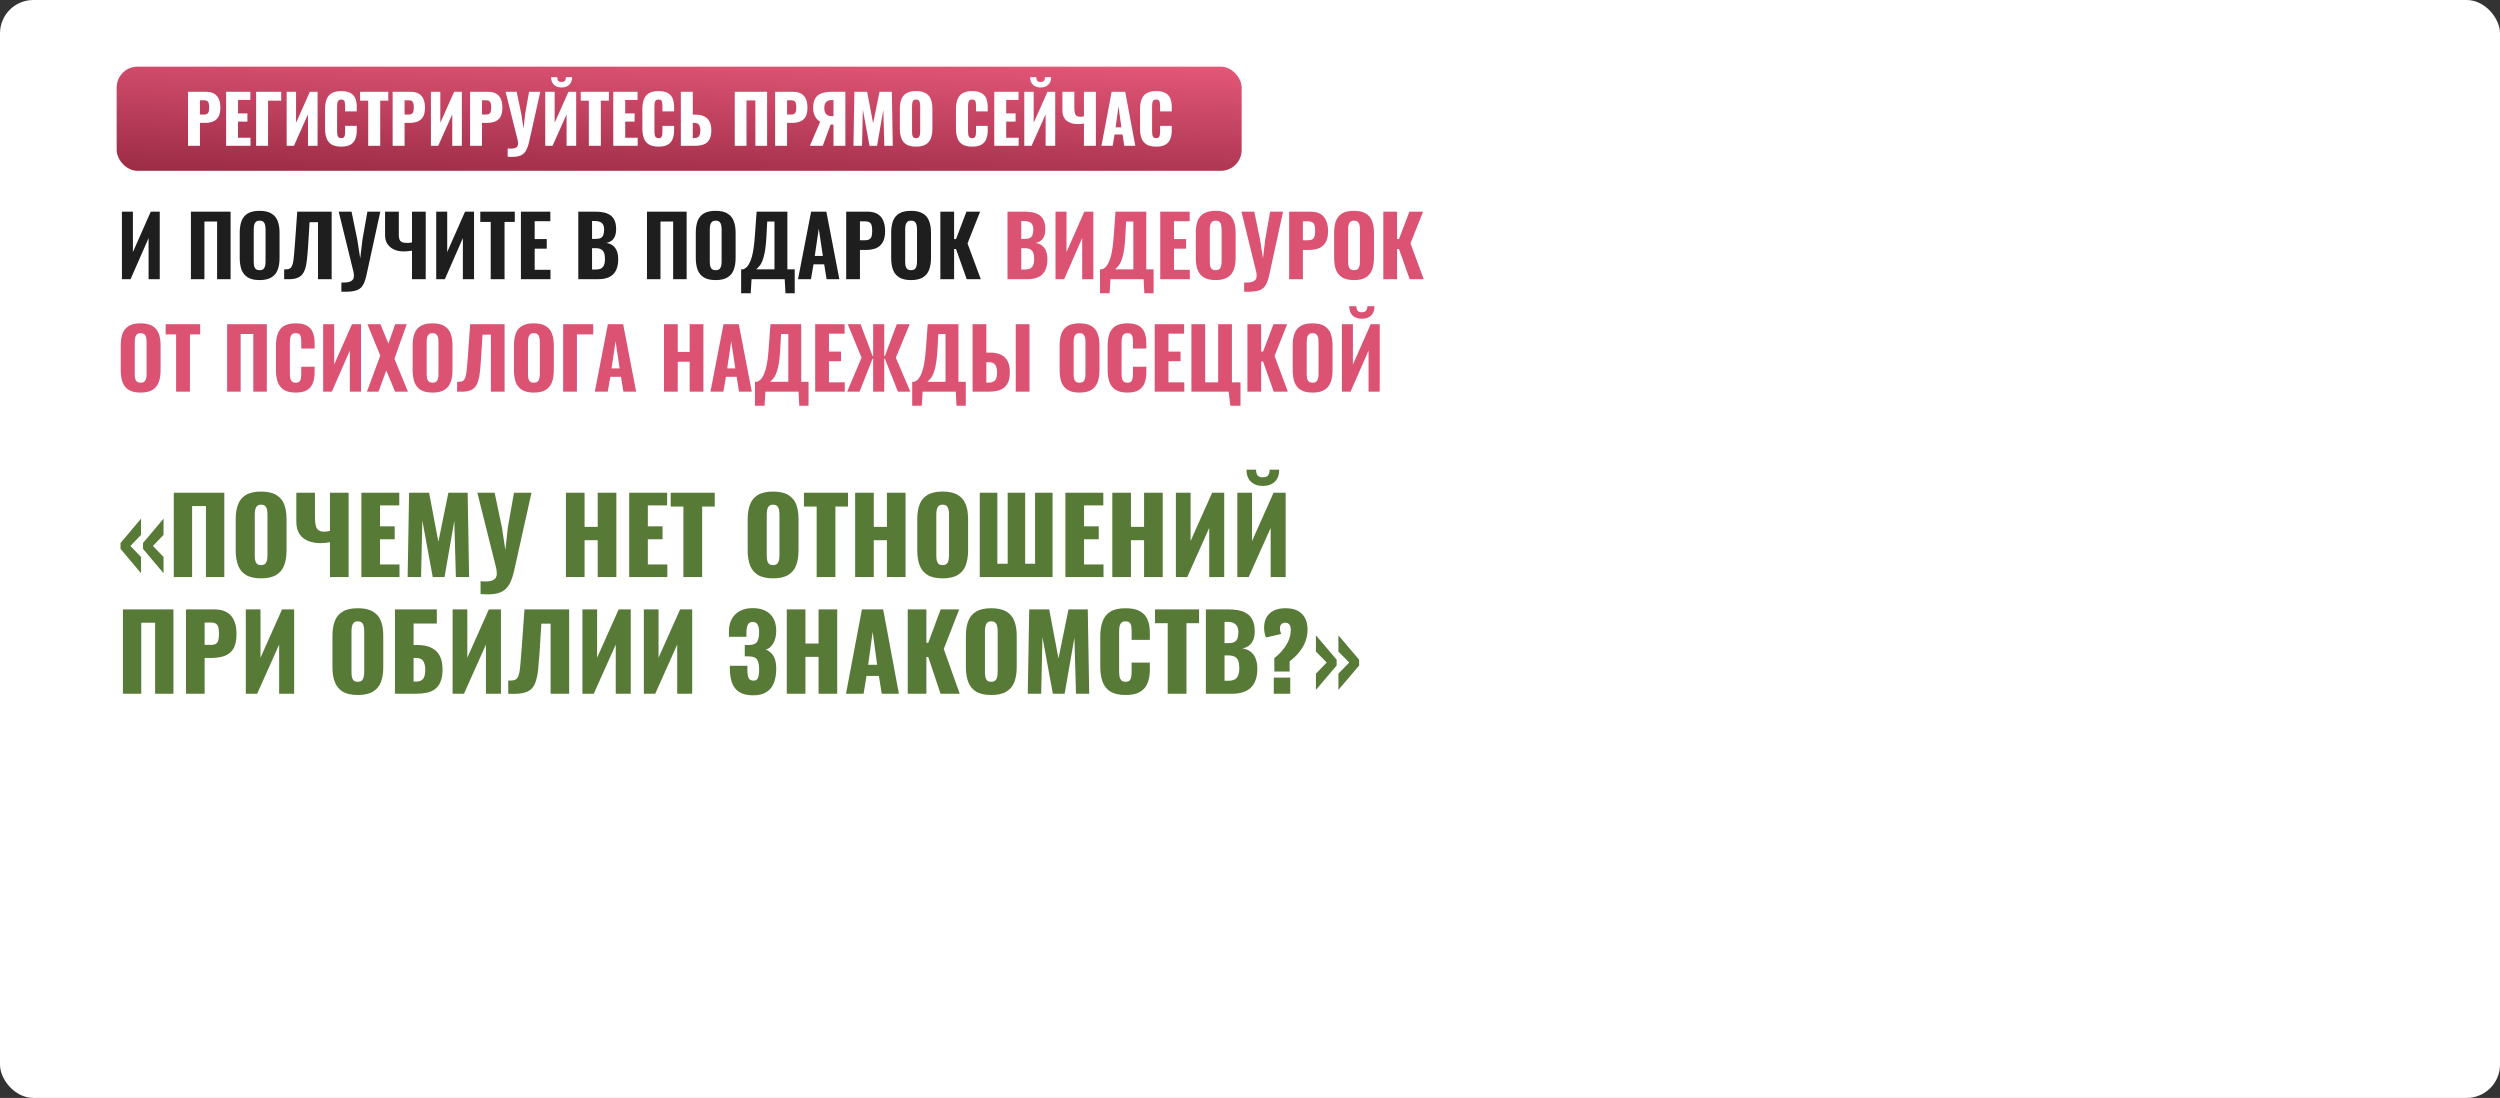 <?xml version="1.0" encoding="UTF-8"?> <svg xmlns="http://www.w3.org/2000/svg" width="1200" height="527" viewBox="0 0 1200 527" fill="none"><rect x="0" y="0" width="1200" height="527" fill="#333333" stroke="none"/><rect width="1200" height="527" rx="16" fill="white"></rect><rect x="56" y="32" width="540" height="50" rx="10" fill="url(#paint0_linear_3596_239)"></rect><path d="M90.248 70V44.08H98.952C100.509 44.08 101.789 44.379 102.792 44.976C103.795 45.552 104.541 46.405 105.032 47.536C105.523 48.645 105.768 50 105.768 51.6C105.768 53.605 105.437 55.141 104.776 56.208C104.115 57.253 103.219 57.979 102.088 58.384C100.957 58.789 99.688 58.992 98.28 58.992H95.976V70H90.248ZM95.976 54.992H97.896C98.6 54.992 99.133 54.864 99.496 54.608C99.859 54.352 100.093 53.968 100.2 53.456C100.328 52.944 100.392 52.293 100.392 51.504C100.392 50.843 100.339 50.267 100.232 49.776C100.147 49.264 99.923 48.859 99.56 48.56C99.198 48.261 98.632 48.112 97.864 48.112H95.976V54.992ZM108.529 70V44.08H120.177V47.984H114.257V54.416H118.769V58.384H114.257V66.128H120.241V70H108.529ZM122.938 70V44.08H134.97V48.336H128.666V70H122.938ZM137.594 70V44.08H142.106V58.928L148.73 44.08H152.442V70H147.834V54.896L141.082 70H137.594ZM163.797 70.384C161.834 70.384 160.277 70.032 159.125 69.328C157.994 68.603 157.194 67.6 156.725 66.32C156.256 65.019 156.021 63.493 156.021 61.744V52.4C156.021 50.608 156.256 49.072 156.725 47.792C157.194 46.491 157.994 45.488 159.125 44.784C160.277 44.08 161.834 43.728 163.797 43.728C165.717 43.728 167.21 44.048 168.277 44.688C169.365 45.307 170.133 46.181 170.581 47.312C171.029 48.443 171.253 49.744 171.253 51.216V53.456H165.653V50.864C165.653 50.352 165.621 49.861 165.557 49.392C165.514 48.923 165.365 48.539 165.109 48.24C164.853 47.92 164.416 47.76 163.797 47.76C163.2 47.76 162.752 47.92 162.453 48.24C162.176 48.56 161.994 48.965 161.909 49.456C161.845 49.925 161.813 50.427 161.813 50.96V63.152C161.813 63.728 161.856 64.261 161.941 64.752C162.048 65.221 162.24 65.605 162.517 65.904C162.816 66.181 163.242 66.32 163.797 66.32C164.394 66.32 164.821 66.171 165.077 65.872C165.333 65.552 165.493 65.147 165.557 64.656C165.621 64.165 165.653 63.664 165.653 63.152V60.432H171.253V62.672C171.253 64.144 171.029 65.467 170.581 66.64C170.154 67.792 169.397 68.709 168.309 69.392C167.242 70.053 165.738 70.384 163.797 70.384ZM176.74 70V48.336H172.836V44.08H186.372V48.336H182.5V70H176.74ZM188.467 70V44.08H197.171C198.728 44.08 200.008 44.379 201.011 44.976C202.014 45.552 202.76 46.405 203.251 47.536C203.742 48.645 203.987 50 203.987 51.6C203.987 53.605 203.656 55.141 202.995 56.208C202.334 57.253 201.438 57.979 200.307 58.384C199.176 58.789 197.907 58.992 196.499 58.992H194.195V70H188.467ZM194.195 54.992H196.115C196.819 54.992 197.352 54.864 197.715 54.608C198.078 54.352 198.312 53.968 198.419 53.456C198.547 52.944 198.611 52.293 198.611 51.504C198.611 50.843 198.558 50.267 198.451 49.776C198.366 49.264 198.142 48.859 197.779 48.56C197.416 48.261 196.851 48.112 196.083 48.112H194.195V54.992ZM206.844 70V44.08H211.356V58.928L217.98 44.08H221.692V70H217.084V54.896L210.332 70H206.844ZM225.623 70V44.08H234.327C235.884 44.08 237.164 44.379 238.167 44.976C239.17 45.552 239.916 46.405 240.407 47.536C240.898 48.645 241.143 50 241.143 51.6C241.143 53.605 240.812 55.141 240.151 56.208C239.49 57.253 238.594 57.979 237.463 58.384C236.332 58.789 235.063 58.992 233.655 58.992H231.351V70H225.623ZM231.351 54.992H233.271C233.975 54.992 234.508 54.864 234.871 54.608C235.234 54.352 235.468 53.968 235.575 53.456C235.703 52.944 235.767 52.293 235.767 51.504C235.767 50.843 235.714 50.267 235.607 49.776C235.522 49.264 235.298 48.859 234.935 48.56C234.572 48.261 234.007 48.112 233.239 48.112H231.351V54.992ZM243.68 75.216V71.28C243.979 71.301 244.256 71.312 244.512 71.312C244.79 71.333 245.046 71.344 245.28 71.344C245.792 71.344 246.251 71.301 246.656 71.216C247.083 71.131 247.446 70.992 247.744 70.8C248.043 70.629 248.267 70.384 248.416 70.064C248.587 69.765 248.672 69.392 248.672 68.944C248.672 68.624 248.651 68.347 248.608 68.112C248.587 67.856 248.555 67.611 248.512 67.376L242.688 44.08H248L250.24 54.736L251.296 61.68L252.064 54.704L253.952 44.08H259.328L254.016 67.92C253.718 69.285 253.355 70.437 252.928 71.376C252.502 72.336 251.979 73.104 251.36 73.68C250.742 74.256 249.984 74.672 249.088 74.928C248.214 75.184 247.147 75.312 245.888 75.312C245.568 75.312 245.227 75.301 244.864 75.28C244.502 75.259 244.107 75.237 243.68 75.216ZM261.719 70V44.08H266.231V58.928L272.855 44.08H276.567V70H271.959V54.896L265.207 70H261.719ZM269.559 42C268.044 42 266.828 41.573 265.911 40.72C264.994 39.867 264.535 38.629 264.535 37.008H267.479C267.479 37.797 267.628 38.384 267.927 38.768C268.247 39.152 268.791 39.344 269.559 39.344C270.306 39.344 270.839 39.152 271.159 38.768C271.479 38.363 271.639 37.776 271.639 37.008H274.583C274.583 38.629 274.124 39.867 273.207 40.72C272.29 41.573 271.074 42 269.559 42ZM282.647 70V48.336H278.743V44.08H292.279V48.336H288.407V70H282.647ZM294.373 70V44.08H306.021V47.984H300.101V54.416H304.613V58.384H300.101V66.128H306.085V70H294.373ZM316.11 70.384C314.147 70.384 312.59 70.032 311.438 69.328C310.307 68.603 309.507 67.6 309.038 66.32C308.568 65.019 308.334 63.493 308.334 61.744V52.4C308.334 50.608 308.568 49.072 309.038 47.792C309.507 46.491 310.307 45.488 311.438 44.784C312.59 44.08 314.147 43.728 316.11 43.728C318.03 43.728 319.523 44.048 320.59 44.688C321.678 45.307 322.446 46.181 322.894 47.312C323.342 48.443 323.566 49.744 323.566 51.216V53.456H317.966V50.864C317.966 50.352 317.934 49.861 317.87 49.392C317.827 48.923 317.678 48.539 317.422 48.24C317.166 47.92 316.728 47.76 316.11 47.76C315.512 47.76 315.064 47.92 314.766 48.24C314.488 48.56 314.307 48.965 314.222 49.456C314.158 49.925 314.126 50.427 314.126 50.96V63.152C314.126 63.728 314.168 64.261 314.254 64.752C314.36 65.221 314.552 65.605 314.83 65.904C315.128 66.181 315.555 66.32 316.11 66.32C316.707 66.32 317.134 66.171 317.39 65.872C317.646 65.552 317.806 65.147 317.87 64.656C317.934 64.165 317.966 63.664 317.966 63.152V60.432H323.566V62.672C323.566 64.144 323.342 65.467 322.894 66.64C322.467 67.792 321.71 68.709 320.622 69.392C319.555 70.053 318.051 70.384 316.11 70.384ZM326.813 70V44.08H332.541V55.024H333.821C335.442 55.024 336.818 55.291 337.949 55.824C339.08 56.357 339.944 57.179 340.541 58.288C341.138 59.376 341.437 60.784 341.437 62.512C341.437 64.091 341.224 65.371 340.797 66.352C340.392 67.333 339.816 68.091 339.069 68.624C338.322 69.157 337.448 69.52 336.445 69.712C335.464 69.904 334.408 70 333.277 70H326.813ZM332.541 66.256H333.309C334.034 66.256 334.6 66.117 335.005 65.84C335.432 65.563 335.73 65.136 335.901 64.56C336.093 63.984 336.178 63.259 336.157 62.384C336.136 61.424 335.933 60.624 335.549 59.984C335.186 59.323 334.418 58.992 333.245 58.992H332.541V66.256ZM352.686 70V44.08H368.206V70H362.574V48.176H358.318V70H352.686ZM372.061 70V44.08H380.765C382.322 44.08 383.602 44.379 384.605 44.976C385.607 45.552 386.354 46.405 386.845 47.536C387.335 48.645 387.581 50 387.581 51.6C387.581 53.605 387.25 55.141 386.589 56.208C385.927 57.253 385.031 57.979 383.901 58.384C382.77 58.789 381.501 58.992 380.093 58.992H377.789V70H372.061ZM377.789 54.992H379.709C380.413 54.992 380.946 54.864 381.309 54.608C381.671 54.352 381.906 53.968 382.013 53.456C382.141 52.944 382.205 52.293 382.205 51.504C382.205 50.843 382.151 50.267 382.045 49.776C381.959 49.264 381.735 48.859 381.373 48.56C381.01 48.261 380.445 48.112 379.677 48.112H377.789V54.992ZM388.742 70L393.67 58.48C392.689 57.883 391.878 57.008 391.238 55.856C390.619 54.704 390.31 53.36 390.31 51.824C390.31 49.819 390.662 48.261 391.366 47.152C392.07 46.021 393.073 45.232 394.374 44.784C395.697 44.315 397.275 44.08 399.11 44.08H405.766V70H400.07V59.76H399.046C399.025 59.76 398.971 59.76 398.886 59.76C398.801 59.76 398.737 59.76 398.694 59.76L394.918 70H388.742ZM399.238 55.728H400.07V48.016H399.174C398.001 48.016 397.115 48.347 396.518 49.008C395.942 49.648 395.654 50.597 395.654 51.856C395.654 52.965 395.91 53.893 396.422 54.64C396.934 55.365 397.873 55.728 399.238 55.728ZM409.652 70L410.1 44.08H416.244L419.092 59.152L422.164 44.08H428.084L428.532 70H424.468L423.988 52.752L420.98 70H417.364L414.164 52.624L413.78 70H409.652ZM439.703 70.384C437.762 70.384 436.226 70.043 435.095 69.36C433.965 68.677 433.154 67.696 432.663 66.416C432.173 65.136 431.927 63.611 431.927 61.84V52.208C431.927 50.416 432.173 48.891 432.663 47.632C433.154 46.373 433.965 45.413 435.095 44.752C436.226 44.069 437.762 43.728 439.703 43.728C441.666 43.728 443.213 44.069 444.343 44.752C445.495 45.413 446.317 46.373 446.807 47.632C447.298 48.891 447.543 50.416 447.543 52.208V61.84C447.543 63.611 447.298 65.136 446.807 66.416C446.317 67.696 445.495 68.677 444.343 69.36C443.213 70.043 441.666 70.384 439.703 70.384ZM439.703 66.32C440.301 66.32 440.738 66.171 441.015 65.872C441.293 65.573 441.474 65.189 441.559 64.72C441.645 64.251 441.687 63.771 441.687 63.28V50.8C441.687 50.288 441.645 49.808 441.559 49.36C441.474 48.891 441.293 48.507 441.015 48.208C440.738 47.909 440.301 47.76 439.703 47.76C439.149 47.76 438.733 47.909 438.455 48.208C438.178 48.507 437.997 48.891 437.911 49.36C437.826 49.808 437.783 50.288 437.783 50.8V63.28C437.783 63.771 437.815 64.251 437.879 64.72C437.965 65.189 438.135 65.573 438.391 65.872C438.669 66.171 439.106 66.32 439.703 66.32ZM466.641 70.384C464.678 70.384 463.121 70.032 461.969 69.328C460.838 68.603 460.038 67.6 459.569 66.32C459.1 65.019 458.865 63.493 458.865 61.744V52.4C458.865 50.608 459.1 49.072 459.569 47.792C460.038 46.491 460.838 45.488 461.969 44.784C463.121 44.08 464.678 43.728 466.641 43.728C468.561 43.728 470.054 44.048 471.121 44.688C472.209 45.307 472.977 46.181 473.425 47.312C473.873 48.443 474.097 49.744 474.097 51.216V53.456H468.497V50.864C468.497 50.352 468.465 49.861 468.401 49.392C468.358 48.923 468.209 48.539 467.953 48.24C467.697 47.92 467.26 47.76 466.641 47.76C466.044 47.76 465.596 47.92 465.297 48.24C465.02 48.56 464.838 48.965 464.753 49.456C464.689 49.925 464.657 50.427 464.657 50.96V63.152C464.657 63.728 464.7 64.261 464.785 64.752C464.892 65.221 465.084 65.605 465.361 65.904C465.66 66.181 466.086 66.32 466.641 66.32C467.238 66.32 467.665 66.171 467.921 65.872C468.177 65.552 468.337 65.147 468.401 64.656C468.465 64.165 468.497 63.664 468.497 63.152V60.432H474.097V62.672C474.097 64.144 473.873 65.467 473.425 66.64C472.998 67.792 472.241 68.709 471.153 69.392C470.086 70.053 468.582 70.384 466.641 70.384ZM477.248 70V44.08H488.896V47.984H482.976V54.416H487.488V58.384H482.976V66.128H488.96V70H477.248ZM491.657 70V44.08H496.169V58.928L502.793 44.08H506.505V70H501.897V54.896L495.145 70H491.657ZM499.497 42C497.982 42 496.766 41.573 495.849 40.72C494.931 39.867 494.473 38.629 494.473 37.008H497.417C497.417 37.797 497.566 38.384 497.865 38.768C498.185 39.152 498.729 39.344 499.497 39.344C500.243 39.344 500.777 39.152 501.097 38.768C501.417 38.363 501.577 37.776 501.577 37.008H504.521C504.521 38.629 504.062 39.867 503.145 40.72C502.227 41.573 501.011 42 499.497 42ZM520.292 70V59.28C519.716 59.387 519.214 59.461 518.788 59.504C518.361 59.547 517.902 59.568 517.412 59.568C515.129 59.568 513.316 59.024 511.972 57.936C510.628 56.827 509.956 55.152 509.956 52.912V44.08H515.684V51.664C515.684 52.731 515.769 53.595 515.94 54.256C516.11 54.896 516.409 55.355 516.836 55.632C517.262 55.909 517.838 56.048 518.564 56.048C518.798 56.048 519.076 56.027 519.396 55.984C519.716 55.941 520.014 55.888 520.292 55.824V44.08H526.02V70H520.292ZM528.688 70L533.584 44.08H540.112L544.944 70H539.664L538.8 64.528H534.992L534.096 70H528.688ZM535.504 61.104H538.256L536.88 50.992L535.504 61.104ZM554.985 70.384C553.022 70.384 551.465 70.032 550.313 69.328C549.182 68.603 548.382 67.6 547.913 66.32C547.443 65.019 547.209 63.493 547.209 61.744V52.4C547.209 50.608 547.443 49.072 547.913 47.792C548.382 46.491 549.182 45.488 550.313 44.784C551.465 44.08 553.022 43.728 554.985 43.728C556.905 43.728 558.398 44.048 559.465 44.688C560.553 45.307 561.321 46.181 561.769 47.312C562.217 48.443 562.441 49.744 562.441 51.216V53.456H556.841V50.864C556.841 50.352 556.809 49.861 556.745 49.392C556.702 48.923 556.553 48.539 556.297 48.24C556.041 47.92 555.603 47.76 554.985 47.76C554.387 47.76 553.939 47.92 553.641 48.24C553.363 48.56 553.182 48.965 553.097 49.456C553.033 49.925 553.001 50.427 553.001 50.96V63.152C553.001 63.728 553.043 64.261 553.129 64.752C553.235 65.221 553.427 65.605 553.705 65.904C554.003 66.181 554.43 66.32 554.985 66.32C555.582 66.32 556.009 66.171 556.265 65.872C556.521 65.552 556.681 65.147 556.745 64.656C556.809 64.165 556.841 63.664 556.841 63.152V60.432H562.441V62.672C562.441 64.144 562.217 65.467 561.769 66.64C561.342 67.792 560.585 68.709 559.497 69.392C558.43 70.053 556.926 70.384 554.985 70.384Z" fill="white"></path><path d="M58.52 134V101.6H63.8V121L72.36 101.6H76.68V134H71.32V114.28L62.68 134H58.52ZM91.643 134V101.6H110.683V134H104.203V106.32H98.123V134H91.643ZM124.589 134.44C122.216 134.44 120.336 134.013 118.949 133.16C117.563 132.307 116.563 131.093 115.949 129.52C115.363 127.92 115.069 126.013 115.069 123.8V111.72C115.069 109.507 115.363 107.613 115.949 106.04C116.563 104.467 117.563 103.267 118.949 102.44C120.336 101.613 122.216 101.2 124.589 101.2C126.989 101.2 128.883 101.627 130.269 102.48C131.683 103.307 132.683 104.507 133.269 106.08C133.883 107.627 134.189 109.507 134.189 111.72V123.8C134.189 126.013 133.883 127.92 133.269 129.52C132.683 131.093 131.683 132.307 130.269 133.16C128.883 134.013 126.989 134.44 124.589 134.44ZM124.589 129.68C125.443 129.68 126.069 129.493 126.469 129.12C126.869 128.72 127.136 128.2 127.269 127.56C127.403 126.893 127.469 126.187 127.469 125.44V110.12C127.469 109.373 127.403 108.68 127.269 108.04C127.136 107.4 126.869 106.893 126.469 106.52C126.069 106.12 125.443 105.92 124.589 105.92C123.789 105.92 123.189 106.12 122.789 106.52C122.389 106.893 122.123 107.4 121.989 108.04C121.856 108.68 121.789 109.373 121.789 110.12V125.44C121.789 126.187 121.843 126.893 121.949 127.56C122.083 128.2 122.349 128.72 122.749 129.12C123.149 129.493 123.763 129.68 124.589 129.68ZM136.396 134V129.32C137.223 129.32 137.903 129.267 138.436 129.16C138.996 129.027 139.436 128.747 139.756 128.32C140.103 127.867 140.383 127.187 140.596 126.28C140.81 125.347 140.983 124.107 141.116 122.56C141.276 121.013 141.436 119.053 141.596 116.68L142.676 101.6H159.196V134H152.636V106.64H148.596L147.916 117.72C147.756 120.28 147.57 122.507 147.356 124.4C147.17 126.267 146.863 127.84 146.436 129.12C146.036 130.4 145.436 131.427 144.636 132.2C143.863 132.947 142.81 133.467 141.476 133.76C140.143 134.027 138.45 134.107 136.396 134ZM163.862 140.04V135.6C165.062 135.653 166.076 135.613 166.902 135.48C167.729 135.347 168.382 135.08 168.862 134.68C169.369 134.307 169.689 133.787 169.822 133.12C169.956 132.453 169.916 131.627 169.702 130.64L162.582 101.6H168.742L171.502 115.04L172.902 124.04L173.982 115L176.342 101.6H182.542L176.022 131.52C175.729 132.96 175.396 134.173 175.022 135.16C174.649 136.173 174.182 137.013 173.622 137.68C173.062 138.347 172.356 138.853 171.502 139.2C170.649 139.573 169.596 139.813 168.342 139.92C167.089 140.053 165.596 140.093 163.862 140.04ZM197.751 134V120.32C196.338 120.56 194.978 120.68 193.671 120.68C192.045 120.68 190.565 120.387 189.231 119.8C187.898 119.213 186.831 118.347 186.031 117.2C185.231 116.027 184.831 114.6 184.831 112.92V101.6H191.431V112.92C191.431 113.64 191.525 114.28 191.711 114.84C191.898 115.4 192.271 115.84 192.831 116.16C193.391 116.453 194.258 116.6 195.431 116.6C195.778 116.6 196.138 116.587 196.511 116.56C196.911 116.507 197.325 116.44 197.751 116.36V101.6H204.351V134H197.751ZM209.379 134V101.6H214.659V121L223.219 101.6H227.539V134H222.179V114.28L213.539 134H209.379ZM235.543 134V106.52H230.543V101.6H247.103V106.52H242.183V134H235.543ZM250.042 134V101.6H264.162V106.16H256.642V114.76H262.442V119.36H256.642V129.52H264.242V134H250.042ZM277.581 134V101.6H285.781C287.194 101.6 288.501 101.72 289.701 101.96C290.901 102.2 291.954 102.627 292.861 103.24C293.794 103.853 294.501 104.707 294.981 105.8C295.487 106.867 295.741 108.267 295.741 110C295.741 111.307 295.554 112.427 295.181 113.36C294.807 114.267 294.274 114.987 293.581 115.52C292.887 116.053 292.034 116.413 291.021 116.6C292.274 116.787 293.327 117.213 294.181 117.88C295.034 118.547 295.674 119.427 296.101 120.52C296.527 121.613 296.741 122.933 296.741 124.48C296.741 126.107 296.527 127.52 296.101 128.72C295.701 129.92 295.101 130.907 294.301 131.68C293.501 132.453 292.514 133.04 291.341 133.44C290.167 133.813 288.807 134 287.261 134H277.581ZM284.181 129.36H286.021C287.674 129.36 288.807 128.947 289.421 128.12C290.061 127.293 290.381 126.053 290.381 124.4C290.381 123.12 290.234 122.107 289.941 121.36C289.647 120.587 289.167 120.027 288.501 119.68C287.861 119.307 286.994 119.12 285.901 119.12H284.181V129.36ZM284.181 114.68H285.821C286.967 114.68 287.834 114.52 288.421 114.2C289.007 113.853 289.407 113.347 289.621 112.68C289.861 111.987 289.981 111.147 289.981 110.16C289.981 109.173 289.807 108.387 289.461 107.8C289.141 107.187 288.634 106.747 287.941 106.48C287.274 106.213 286.421 106.08 285.381 106.08H284.181V114.68ZM310.549 134V101.6H329.589V134H323.109V106.32H317.029V134H310.549ZM343.496 134.44C341.122 134.44 339.242 134.013 337.856 133.16C336.469 132.307 335.469 131.093 334.856 129.52C334.269 127.92 333.976 126.013 333.976 123.8V111.72C333.976 109.507 334.269 107.613 334.856 106.04C335.469 104.467 336.469 103.267 337.856 102.44C339.242 101.613 341.122 101.2 343.496 101.2C345.896 101.2 347.789 101.627 349.176 102.48C350.589 103.307 351.589 104.507 352.176 106.08C352.789 107.627 353.096 109.507 353.096 111.72V123.8C353.096 126.013 352.789 127.92 352.176 129.52C351.589 131.093 350.589 132.307 349.176 133.16C347.789 134.013 345.896 134.44 343.496 134.44ZM343.496 129.68C344.349 129.68 344.976 129.493 345.376 129.12C345.776 128.72 346.042 128.2 346.176 127.56C346.309 126.893 346.376 126.187 346.376 125.44V110.12C346.376 109.373 346.309 108.68 346.176 108.04C346.042 107.4 345.776 106.893 345.376 106.52C344.976 106.12 344.349 105.92 343.496 105.92C342.696 105.92 342.096 106.12 341.696 106.52C341.296 106.893 341.029 107.4 340.896 108.04C340.762 108.68 340.696 109.373 340.696 110.12V125.44C340.696 126.187 340.749 126.893 340.856 127.56C340.989 128.2 341.256 128.72 341.656 129.12C342.056 129.493 342.669 129.68 343.496 129.68ZM355.743 140.76V129.28H356.743C357.329 129.067 357.876 128.72 358.383 128.24C358.889 127.733 359.343 127.08 359.743 126.28C360.169 125.453 360.556 124.427 360.903 123.2C361.249 121.973 361.543 120.48 361.783 118.72C362.023 116.96 362.223 114.907 362.383 112.56L363.183 101.6H377.943V129.28H381.463V140.76H377.023L376.663 134H360.743L360.342 140.76H355.743ZM362.983 129.28H371.743V106.32H368.263L367.903 113.36C367.769 115.76 367.583 117.8 367.343 119.48C367.103 121.16 366.809 122.56 366.463 123.68C366.143 124.773 365.796 125.667 365.423 126.36C365.049 127.053 364.649 127.613 364.223 128.04C363.796 128.467 363.383 128.88 362.983 129.28ZM383.051 134L389.331 101.6H396.651L402.891 134H396.771L395.611 126.88H390.491L389.251 134H383.051ZM391.091 122.84H394.971L393.011 109.76L391.091 122.84ZM406.174 134V101.6H416.454C418.401 101.6 419.988 101.973 421.214 102.72C422.441 103.44 423.348 104.493 423.934 105.88C424.548 107.267 424.854 108.947 424.854 110.92C424.854 113.24 424.454 115.053 423.654 116.36C422.881 117.667 421.814 118.6 420.454 119.16C419.094 119.693 417.534 119.96 415.774 119.96H412.774V134H406.174ZM412.774 115.32H415.094C416.054 115.32 416.788 115.173 417.294 114.88C417.828 114.56 418.188 114.067 418.374 113.4C418.561 112.733 418.654 111.88 418.654 110.84C418.654 109.853 418.574 109.027 418.414 108.36C418.281 107.693 417.961 107.173 417.454 106.8C416.948 106.427 416.148 106.24 415.054 106.24H412.774V115.32ZM437.285 134.44C434.911 134.44 433.031 134.013 431.645 133.16C430.258 132.307 429.258 131.093 428.645 129.52C428.058 127.92 427.765 126.013 427.765 123.8V111.72C427.765 109.507 428.058 107.613 428.645 106.04C429.258 104.467 430.258 103.267 431.645 102.44C433.031 101.613 434.911 101.2 437.285 101.2C439.685 101.2 441.578 101.627 442.965 102.48C444.378 103.307 445.378 104.507 445.965 106.08C446.578 107.627 446.885 109.507 446.885 111.72V123.8C446.885 126.013 446.578 127.92 445.965 129.52C445.378 131.093 444.378 132.307 442.965 133.16C441.578 134.013 439.685 134.44 437.285 134.44ZM437.285 129.68C438.138 129.68 438.765 129.493 439.165 129.12C439.565 128.72 439.831 128.2 439.965 127.56C440.098 126.893 440.165 126.187 440.165 125.44V110.12C440.165 109.373 440.098 108.68 439.965 108.04C439.831 107.4 439.565 106.893 439.165 106.52C438.765 106.12 438.138 105.92 437.285 105.92C436.485 105.92 435.885 106.12 435.485 106.52C435.085 106.893 434.818 107.4 434.685 108.04C434.551 108.68 434.485 109.373 434.485 110.12V125.44C434.485 126.187 434.538 126.893 434.645 127.56C434.778 128.2 435.045 128.72 435.445 129.12C435.845 129.493 436.458 129.68 437.285 129.68ZM451.372 134V101.6H457.972V114.76H458.892L463.892 101.6H470.452L464.412 116.84L470.772 134H464.012L458.892 119.52H457.972V134H451.372Z" fill="#1E1E1E"></path><path d="M483.596 134V101.6H491.796C493.21 101.6 494.516 101.72 495.716 101.96C496.916 102.2 497.97 102.627 498.876 103.24C499.81 103.853 500.516 104.707 500.996 105.8C501.503 106.867 501.756 108.267 501.756 110C501.756 111.307 501.57 112.427 501.196 113.36C500.823 114.267 500.29 114.987 499.596 115.52C498.903 116.053 498.05 116.413 497.036 116.6C498.29 116.787 499.343 117.213 500.196 117.88C501.05 118.547 501.69 119.427 502.116 120.52C502.543 121.613 502.756 122.933 502.756 124.48C502.756 126.107 502.543 127.52 502.116 128.72C501.716 129.92 501.116 130.907 500.316 131.68C499.516 132.453 498.53 133.04 497.356 133.44C496.183 133.813 494.823 134 493.276 134H483.596ZM490.196 129.36H492.036C493.69 129.36 494.823 128.947 495.436 128.12C496.076 127.293 496.396 126.053 496.396 124.4C496.396 123.12 496.25 122.107 495.956 121.36C495.663 120.587 495.183 120.027 494.516 119.68C493.876 119.307 493.01 119.12 491.916 119.12H490.196V129.36ZM490.196 114.68H491.836C492.983 114.68 493.85 114.52 494.436 114.2C495.023 113.853 495.423 113.347 495.636 112.68C495.876 111.987 495.996 111.147 495.996 110.16C495.996 109.173 495.823 108.387 495.476 107.8C495.156 107.187 494.65 106.747 493.956 106.48C493.29 106.213 492.436 106.08 491.396 106.08H490.196V114.68ZM506.645 134V101.6H511.925V121L520.485 101.6H524.805V134H519.445V114.28L510.805 134H506.645ZM528.008 140.76V129.28H529.008C529.595 129.067 530.141 128.72 530.648 128.24C531.155 127.733 531.608 127.08 532.008 126.28C532.435 125.453 532.821 124.427 533.168 123.2C533.515 121.973 533.808 120.48 534.048 118.72C534.288 116.96 534.488 114.907 534.648 112.56L535.448 101.6H550.208V129.28H553.728V140.76H549.288L548.928 134H533.008L532.608 140.76H528.008ZM535.248 129.28H544.008V106.32H540.528L540.168 113.36C540.035 115.76 539.848 117.8 539.608 119.48C539.368 121.16 539.075 122.56 538.728 123.68C538.408 124.773 538.061 125.667 537.688 126.36C537.315 127.053 536.915 127.613 536.488 128.04C536.061 128.467 535.648 128.88 535.248 129.28ZM556.917 134V101.6H571.037V106.16H563.517V114.76H569.317V119.36H563.517V129.52H571.117V134H556.917ZM583.496 134.44C581.122 134.44 579.242 134.013 577.856 133.16C576.469 132.307 575.469 131.093 574.856 129.52C574.269 127.92 573.976 126.013 573.976 123.8V111.72C573.976 109.507 574.269 107.613 574.856 106.04C575.469 104.467 576.469 103.267 577.856 102.44C579.242 101.613 581.122 101.2 583.496 101.2C585.896 101.2 587.789 101.627 589.176 102.48C590.589 103.307 591.589 104.507 592.176 106.08C592.789 107.627 593.096 109.507 593.096 111.72V123.8C593.096 126.013 592.789 127.92 592.176 129.52C591.589 131.093 590.589 132.307 589.176 133.16C587.789 134.013 585.896 134.44 583.496 134.44ZM583.496 129.68C584.349 129.68 584.976 129.493 585.376 129.12C585.776 128.72 586.042 128.2 586.176 127.56C586.309 126.893 586.376 126.187 586.376 125.44V110.12C586.376 109.373 586.309 108.68 586.176 108.04C586.042 107.4 585.776 106.893 585.376 106.52C584.976 106.12 584.349 105.92 583.496 105.92C582.696 105.92 582.096 106.12 581.696 106.52C581.296 106.893 581.029 107.4 580.896 108.04C580.762 108.68 580.696 109.373 580.696 110.12V125.44C580.696 126.187 580.749 126.893 580.856 127.56C580.989 128.2 581.256 128.72 581.656 129.12C582.056 129.493 582.669 129.68 583.496 129.68ZM597.183 140.04V135.6C598.383 135.653 599.396 135.613 600.223 135.48C601.049 135.347 601.703 135.08 602.183 134.68C602.689 134.307 603.009 133.787 603.143 133.12C603.276 132.453 603.236 131.627 603.023 130.64L595.903 101.6H602.063L604.823 115.04L606.223 124.04L607.303 115L609.663 101.6H615.863L609.343 131.52C609.049 132.96 608.716 134.173 608.343 135.16C607.969 136.173 607.503 137.013 606.943 137.68C606.383 138.347 605.676 138.853 604.823 139.2C603.969 139.573 602.916 139.813 601.663 139.92C600.409 140.053 598.916 140.093 597.183 140.04ZM618.792 134V101.6H629.072C631.018 101.6 632.605 101.973 633.832 102.72C635.058 103.44 635.965 104.493 636.552 105.88C637.165 107.267 637.472 108.947 637.472 110.92C637.472 113.24 637.072 115.053 636.272 116.36C635.498 117.667 634.432 118.6 633.072 119.16C631.712 119.693 630.152 119.96 628.392 119.96H625.392V134H618.792ZM625.392 115.32H627.712C628.672 115.32 629.405 115.173 629.912 114.88C630.445 114.56 630.805 114.067 630.992 113.4C631.178 112.733 631.272 111.88 631.272 110.84C631.272 109.853 631.192 109.027 631.032 108.36C630.898 107.693 630.578 107.173 630.072 106.8C629.565 106.427 628.765 106.24 627.672 106.24H625.392V115.32ZM649.902 134.44C647.529 134.44 645.649 134.013 644.262 133.16C642.875 132.307 641.875 131.093 641.262 129.52C640.675 127.92 640.382 126.013 640.382 123.8V111.72C640.382 109.507 640.675 107.613 641.262 106.04C641.875 104.467 642.875 103.267 644.262 102.44C645.649 101.613 647.529 101.2 649.902 101.2C652.302 101.2 654.195 101.627 655.582 102.48C656.995 103.307 657.995 104.507 658.582 106.08C659.195 107.627 659.502 109.507 659.502 111.72V123.8C659.502 126.013 659.195 127.92 658.582 129.52C657.995 131.093 656.995 132.307 655.582 133.16C654.195 134.013 652.302 134.44 649.902 134.44ZM649.902 129.68C650.755 129.68 651.382 129.493 651.782 129.12C652.182 128.72 652.449 128.2 652.582 127.56C652.715 126.893 652.782 126.187 652.782 125.44V110.12C652.782 109.373 652.715 108.68 652.582 108.04C652.449 107.4 652.182 106.893 651.782 106.52C651.382 106.12 650.755 105.92 649.902 105.92C649.102 105.92 648.502 106.12 648.102 106.52C647.702 106.893 647.435 107.4 647.302 108.04C647.169 108.68 647.102 109.373 647.102 110.12V125.44C647.102 126.187 647.155 126.893 647.262 127.56C647.395 128.2 647.662 128.72 648.062 129.12C648.462 129.493 649.075 129.68 649.902 129.68ZM663.989 134V101.6H670.589V114.76H671.509L676.509 101.6H683.069L677.029 116.84L683.389 134H676.629L671.509 119.52H670.589V134H663.989ZM67.48 188.44C65.107 188.44 63.227 188.013 61.84 187.16C60.453 186.307 59.453 185.093 58.84 183.52C58.253 181.92 57.96 180.013 57.96 177.8V165.72C57.96 163.507 58.253 161.613 58.84 160.04C59.453 158.467 60.453 157.267 61.84 156.44C63.227 155.613 65.107 155.2 67.48 155.2C69.88 155.2 71.773 155.627 73.16 156.48C74.573 157.307 75.573 158.507 76.16 160.08C76.773 161.627 77.08 163.507 77.08 165.72V177.8C77.08 180.013 76.773 181.92 76.16 183.52C75.573 185.093 74.573 186.307 73.16 187.16C71.773 188.013 69.88 188.44 67.48 188.44ZM67.48 183.68C68.333 183.68 68.96 183.493 69.36 183.12C69.76 182.72 70.027 182.2 70.16 181.56C70.293 180.893 70.36 180.187 70.36 179.44V164.12C70.36 163.373 70.293 162.68 70.16 162.04C70.027 161.4 69.76 160.893 69.36 160.52C68.96 160.12 68.333 159.92 67.48 159.92C66.68 159.92 66.08 160.12 65.68 160.52C65.28 160.893 65.013 161.4 64.88 162.04C64.747 162.68 64.68 163.373 64.68 164.12V179.44C64.68 180.187 64.733 180.893 64.84 181.56C64.973 182.2 65.24 182.72 65.64 183.12C66.04 183.493 66.653 183.68 67.48 183.68ZM84.527 188V160.52H79.527V155.6H96.087V160.52H91.167V188H84.527ZM109.026 188V155.6H128.066V188H121.586V160.32H115.506V188H109.026ZM141.932 188.44C139.532 188.44 137.626 187.987 136.212 187.08C134.826 186.173 133.852 184.92 133.292 183.32C132.732 181.693 132.452 179.813 132.452 177.68V166.04C132.452 163.8 132.732 161.88 133.292 160.28C133.852 158.653 134.826 157.4 136.212 156.52C137.626 155.64 139.532 155.2 141.932 155.2C144.252 155.2 146.066 155.587 147.372 156.36C148.706 157.133 149.639 158.227 150.172 159.64C150.732 161.053 151.012 162.693 151.012 164.56V167.28H144.612V164.24C144.612 163.493 144.572 162.8 144.492 162.16C144.412 161.493 144.186 160.96 143.812 160.56C143.466 160.133 142.852 159.92 141.972 159.92C141.092 159.92 140.452 160.133 140.052 160.56C139.652 160.987 139.399 161.547 139.292 162.24C139.186 162.907 139.132 163.653 139.132 164.48V179.2C139.132 180.107 139.199 180.907 139.332 181.6C139.492 182.267 139.772 182.787 140.172 183.16C140.599 183.507 141.199 183.68 141.972 183.68C142.826 183.68 143.426 183.48 143.772 183.08C144.146 182.653 144.372 182.093 144.452 181.4C144.559 180.707 144.612 179.973 144.612 179.2V176.04H151.012V178.72C151.012 180.613 150.746 182.293 150.212 183.76C149.679 185.2 148.759 186.347 147.452 187.2C146.146 188.027 144.306 188.44 141.932 188.44ZM155.122 188V155.6H160.402V175L168.962 155.6H173.282V188H167.922V168.28L159.282 188H155.122ZM176.125 188L182.525 170.68L176.365 155.6H182.605L186.445 164.92L189.685 155.6H195.245L189.325 172.2L195.805 188H189.645L185.405 177.8L181.685 188H176.125ZM207.597 188.44C205.224 188.44 203.344 188.013 201.957 187.16C200.571 186.307 199.571 185.093 198.957 183.52C198.371 181.92 198.077 180.013 198.077 177.8V165.72C198.077 163.507 198.371 161.613 198.957 160.04C199.571 158.467 200.571 157.267 201.957 156.44C203.344 155.613 205.224 155.2 207.597 155.2C209.997 155.2 211.891 155.627 213.277 156.48C214.691 157.307 215.691 158.507 216.277 160.08C216.891 161.627 217.197 163.507 217.197 165.72V177.8C217.197 180.013 216.891 181.92 216.277 183.52C215.691 185.093 214.691 186.307 213.277 187.16C211.891 188.013 209.997 188.44 207.597 188.44ZM207.597 183.68C208.451 183.68 209.077 183.493 209.477 183.12C209.877 182.72 210.144 182.2 210.277 181.56C210.411 180.893 210.477 180.187 210.477 179.44V164.12C210.477 163.373 210.411 162.68 210.277 162.04C210.144 161.4 209.877 160.893 209.477 160.52C209.077 160.12 208.451 159.92 207.597 159.92C206.797 159.92 206.197 160.12 205.797 160.52C205.397 160.893 205.131 161.4 204.997 162.04C204.864 162.68 204.797 163.373 204.797 164.12V179.44C204.797 180.187 204.851 180.893 204.957 181.56C205.091 182.2 205.357 182.72 205.757 183.12C206.157 183.493 206.771 183.68 207.597 183.68ZM219.404 188V183.32C220.231 183.32 220.911 183.267 221.444 183.16C222.004 183.027 222.444 182.747 222.764 182.32C223.111 181.867 223.391 181.187 223.604 180.28C223.817 179.347 223.991 178.107 224.124 176.56C224.284 175.013 224.444 173.053 224.604 170.68L225.684 155.6H242.204V188H235.644V160.64H231.604L230.924 171.72C230.764 174.28 230.577 176.507 230.364 178.4C230.177 180.267 229.871 181.84 229.444 183.12C229.044 184.4 228.444 185.427 227.644 186.2C226.871 186.947 225.817 187.467 224.484 187.76C223.151 188.027 221.457 188.107 219.404 188ZM256.23 188.44C253.857 188.44 251.977 188.013 250.59 187.16C249.203 186.307 248.203 185.093 247.59 183.52C247.003 181.92 246.71 180.013 246.71 177.8V165.72C246.71 163.507 247.003 161.613 247.59 160.04C248.203 158.467 249.203 157.267 250.59 156.44C251.977 155.613 253.857 155.2 256.23 155.2C258.63 155.2 260.523 155.627 261.91 156.48C263.323 157.307 264.323 158.507 264.91 160.08C265.523 161.627 265.83 163.507 265.83 165.72V177.8C265.83 180.013 265.523 181.92 264.91 183.52C264.323 185.093 263.323 186.307 261.91 187.16C260.523 188.013 258.63 188.44 256.23 188.44ZM256.23 183.68C257.083 183.68 257.71 183.493 258.11 183.12C258.51 182.72 258.777 182.2 258.91 181.56C259.043 180.893 259.11 180.187 259.11 179.44V164.12C259.11 163.373 259.043 162.68 258.91 162.04C258.777 161.4 258.51 160.893 258.11 160.52C257.71 160.12 257.083 159.92 256.23 159.92C255.43 159.92 254.83 160.12 254.43 160.52C254.03 160.893 253.763 161.4 253.63 162.04C253.497 162.68 253.43 163.373 253.43 164.12V179.44C253.43 180.187 253.483 180.893 253.59 181.56C253.723 182.2 253.99 182.72 254.39 183.12C254.79 183.493 255.403 183.68 256.23 183.68ZM270.317 188V155.6H284.757V160.52H276.917V188H270.317ZM285.512 188L291.792 155.6H299.112L305.352 188H299.232L298.072 180.88H292.952L291.712 188H285.512ZM293.552 176.84H297.432L295.472 163.76L293.552 176.84ZM318.715 188V155.6H325.315V168.92H331.035V155.6H337.635V188H331.035V173.64H325.315V188H318.715ZM341.02 188L347.3 155.6H354.62L360.86 188H354.74L353.58 180.88H348.46L347.22 188H341.02ZM349.06 176.84H352.94L350.98 163.76L349.06 176.84ZM362.383 194.76V183.28H363.383C363.97 183.067 364.516 182.72 365.023 182.24C365.53 181.733 365.983 181.08 366.383 180.28C366.81 179.453 367.196 178.427 367.543 177.2C367.89 175.973 368.183 174.48 368.423 172.72C368.663 170.96 368.863 168.907 369.023 166.56L369.823 155.6H384.583V183.28H388.103V194.76H383.663L383.303 188H367.383L366.983 194.76H362.383ZM369.623 183.28H378.383V160.32H374.903L374.543 167.36C374.41 169.76 374.223 171.8 373.983 173.48C373.743 175.16 373.45 176.56 373.103 177.68C372.783 178.773 372.436 179.667 372.063 180.36C371.69 181.053 371.29 181.613 370.863 182.04C370.436 182.467 370.023 182.88 369.623 183.28ZM391.292 188V155.6H405.412V160.16H397.892V168.76H403.692V173.36H397.892V183.52H405.492V188H391.292ZM406.631 188L413.551 171.68L406.911 155.6H413.071L418.831 170.88H419.111V155.6H424.431V170.88H424.751L430.471 155.6H436.671L429.991 171.68L436.951 188H430.991L424.751 172.16H424.431V188H419.111V172.16H418.831L412.591 188H406.631ZM437.852 194.76V183.28H438.852C439.439 183.067 439.985 182.72 440.492 182.24C440.999 181.733 441.452 181.08 441.852 180.28C442.279 179.453 442.665 178.427 443.012 177.2C443.359 175.973 443.652 174.48 443.892 172.72C444.132 170.96 444.332 168.907 444.492 166.56L445.292 155.6H460.052V183.28H463.572V194.76H459.132L458.772 188H442.852L442.452 194.76H437.852ZM445.092 183.28H453.852V160.32H450.372L450.012 167.36C449.879 169.76 449.692 171.8 449.452 173.48C449.212 175.16 448.919 176.56 448.572 177.68C448.252 178.773 447.905 179.667 447.532 180.36C447.159 181.053 446.759 181.613 446.332 182.04C445.905 182.467 445.492 182.88 445.092 183.28ZM466.84 188V155.6H473.44V169.24H474.96C477.094 169.24 478.88 169.56 480.32 170.2C481.76 170.84 482.854 171.853 483.6 173.24C484.347 174.6 484.72 176.387 484.72 178.6C484.72 180.52 484.467 182.093 483.96 183.32C483.454 184.52 482.747 185.467 481.84 186.16C480.934 186.853 479.854 187.333 478.6 187.6C477.374 187.867 476.014 188 474.52 188H466.84ZM473.44 183.64H474.56C475.547 183.64 476.334 183.467 476.92 183.12C477.534 182.773 477.974 182.227 478.24 181.48C478.507 180.707 478.627 179.707 478.6 178.48C478.574 177.067 478.28 175.947 477.72 175.12C477.16 174.267 476.08 173.84 474.48 173.84H473.44V183.64ZM487.56 188V155.6H494.16V188H487.56ZM518.144 188.44C515.771 188.44 513.891 188.013 512.504 187.16C511.117 186.307 510.117 185.093 509.504 183.52C508.917 181.92 508.624 180.013 508.624 177.8V165.72C508.624 163.507 508.917 161.613 509.504 160.04C510.117 158.467 511.117 157.267 512.504 156.44C513.891 155.613 515.771 155.2 518.144 155.2C520.544 155.2 522.437 155.627 523.824 156.48C525.237 157.307 526.237 158.507 526.824 160.08C527.437 161.627 527.744 163.507 527.744 165.72V177.8C527.744 180.013 527.437 181.92 526.824 183.52C526.237 185.093 525.237 186.307 523.824 187.16C522.437 188.013 520.544 188.44 518.144 188.44ZM518.144 183.68C518.997 183.68 519.624 183.493 520.024 183.12C520.424 182.72 520.691 182.2 520.824 181.56C520.957 180.893 521.024 180.187 521.024 179.44V164.12C521.024 163.373 520.957 162.68 520.824 162.04C520.691 161.4 520.424 160.893 520.024 160.52C519.624 160.12 518.997 159.92 518.144 159.92C517.344 159.92 516.744 160.12 516.344 160.52C515.944 160.893 515.677 161.4 515.544 162.04C515.411 162.68 515.344 163.373 515.344 164.12V179.44C515.344 180.187 515.397 180.893 515.504 181.56C515.637 182.2 515.904 182.72 516.304 183.12C516.704 183.493 517.317 183.68 518.144 183.68ZM541.151 188.44C538.751 188.44 536.844 187.987 535.431 187.08C534.044 186.173 533.071 184.92 532.511 183.32C531.951 181.693 531.671 179.813 531.671 177.68V166.04C531.671 163.8 531.951 161.88 532.511 160.28C533.071 158.653 534.044 157.4 535.431 156.52C536.844 155.64 538.751 155.2 541.151 155.2C543.471 155.2 545.284 155.587 546.591 156.36C547.924 157.133 548.858 158.227 549.391 159.64C549.951 161.053 550.231 162.693 550.231 164.56V167.28H543.831V164.24C543.831 163.493 543.791 162.8 543.711 162.16C543.631 161.493 543.404 160.96 543.031 160.56C542.684 160.133 542.071 159.92 541.191 159.92C540.311 159.92 539.671 160.133 539.271 160.56C538.871 160.987 538.618 161.547 538.511 162.24C538.404 162.907 538.351 163.653 538.351 164.48V179.2C538.351 180.107 538.418 180.907 538.551 181.6C538.711 182.267 538.991 182.787 539.391 183.16C539.818 183.507 540.418 183.68 541.191 183.68C542.044 183.68 542.644 183.48 542.991 183.08C543.364 182.653 543.591 182.093 543.671 181.4C543.778 180.707 543.831 179.973 543.831 179.2V176.04H550.231V178.72C550.231 180.613 549.964 182.293 549.431 183.76C548.898 185.2 547.978 186.347 546.671 187.2C545.364 188.027 543.524 188.44 541.151 188.44ZM554.26 188V155.6H568.38V160.16H560.86V168.76H566.66V173.36H560.86V183.52H568.46V188H554.26ZM590.559 194.76L589.759 188H571.879V155.6H578.479V183.52H584.719V155.6H591.319V183.52H595.439V194.76H590.559ZM598.754 188V155.6H605.354V168.76H606.274L611.274 155.6H617.834L611.794 170.84L618.154 188H611.394L606.274 173.52H605.354V188H598.754ZM630.019 188.44C627.646 188.44 625.766 188.013 624.379 187.16C622.992 186.307 621.992 185.093 621.379 183.52C620.792 181.92 620.499 180.013 620.499 177.8V165.72C620.499 163.507 620.792 161.613 621.379 160.04C621.992 158.467 622.992 157.267 624.379 156.44C625.766 155.613 627.646 155.2 630.019 155.2C632.419 155.2 634.312 155.627 635.699 156.48C637.112 157.307 638.112 158.507 638.699 160.08C639.312 161.627 639.619 163.507 639.619 165.72V177.8C639.619 180.013 639.312 181.92 638.699 183.52C638.112 185.093 637.112 186.307 635.699 187.16C634.312 188.013 632.419 188.44 630.019 188.44ZM630.019 183.68C630.872 183.68 631.499 183.493 631.899 183.12C632.299 182.72 632.566 182.2 632.699 181.56C632.832 180.893 632.899 180.187 632.899 179.44V164.12C632.899 163.373 632.832 162.68 632.699 162.04C632.566 161.4 632.299 160.893 631.899 160.52C631.499 160.12 630.872 159.92 630.019 159.92C629.219 159.92 628.619 160.12 628.219 160.52C627.819 160.893 627.552 161.4 627.419 162.04C627.286 162.68 627.219 163.373 627.219 164.12V179.44C627.219 180.187 627.272 180.893 627.379 181.56C627.512 182.2 627.779 182.72 628.179 183.12C628.579 183.493 629.192 183.68 630.019 183.68ZM644.106 188V155.6H649.386V175L657.946 155.6H662.266V188H656.906V168.28L648.266 188H644.106ZM653.706 153C651.813 153 650.319 152.48 649.226 151.44C648.159 150.373 647.626 148.88 647.626 146.96H651.066C651.066 147.92 651.266 148.653 651.666 149.16C652.066 149.64 652.746 149.88 653.706 149.88C654.639 149.88 655.306 149.627 655.706 149.12C656.133 148.613 656.346 147.893 656.346 146.96H659.746C659.746 148.88 659.213 150.373 658.146 151.44C657.079 152.48 655.599 153 653.706 153Z" fill="#DB5273"></path><path d="M78.5 275.15L68.65 263.45V260.65L78.5 248.95V256.75L73.4 262.05L78.5 267.35V275.15ZM67.7 275.15L57.85 263.45V260.65L67.7 248.95V256.75L62.6 262.05L67.7 267.35V275.15ZM83.414 277V236.5H107.664V277H98.864V242.9H92.214V277H83.414ZM125.288 277.6C122.254 277.6 119.854 277.067 118.088 276C116.321 274.933 115.054 273.4 114.288 271.4C113.521 269.4 113.138 267.017 113.138 264.25V249.2C113.138 246.4 113.521 244.017 114.288 242.05C115.054 240.083 116.321 238.583 118.088 237.55C119.854 236.483 122.254 235.95 125.288 235.95C128.354 235.95 130.771 236.483 132.538 237.55C134.338 238.583 135.621 240.083 136.387 242.05C137.154 244.017 137.538 246.4 137.538 249.2V264.25C137.538 267.017 137.154 269.4 136.387 271.4C135.621 273.4 134.338 274.933 132.538 276C130.771 277.067 128.354 277.6 125.288 277.6ZM125.288 271.25C126.221 271.25 126.904 271.017 127.338 270.55C127.771 270.083 128.054 269.483 128.188 268.75C128.321 268.017 128.388 267.267 128.388 266.5V247C128.388 246.2 128.321 245.45 128.188 244.75C128.054 244.017 127.771 243.417 127.338 242.95C126.904 242.483 126.221 242.25 125.288 242.25C124.421 242.25 123.771 242.483 123.338 242.95C122.904 243.417 122.621 244.017 122.488 244.75C122.354 245.45 122.288 246.2 122.288 247V266.5C122.288 267.267 122.338 268.017 122.438 268.75C122.571 269.483 122.838 270.083 123.238 270.55C123.671 271.017 124.354 271.25 125.288 271.25ZM158.384 277V260.25C157.484 260.417 156.701 260.533 156.034 260.6C155.368 260.667 154.651 260.7 153.884 260.7C150.318 260.7 147.484 259.85 145.384 258.15C143.284 256.417 142.234 253.8 142.234 250.3V236.5H151.184V248.35C151.184 250.017 151.318 251.367 151.584 252.4C151.851 253.4 152.318 254.117 152.984 254.55C153.651 254.983 154.551 255.2 155.684 255.2C156.051 255.2 156.484 255.167 156.984 255.1C157.484 255.033 157.951 254.95 158.384 254.85V236.5H167.334V277H158.384ZM173.453 277V236.5H191.653V242.6H182.403V252.65H189.453V258.85H182.403V270.95H191.753V277H173.453ZM195.666 277L196.366 236.5H205.966L210.416 260.05L215.216 236.5H224.466L225.166 277H218.816L218.066 250.05L213.366 277H207.716L202.716 249.85L202.116 277H195.666ZM230.671 285.15V279C231.138 279.033 231.571 279.05 231.971 279.05C232.405 279.083 232.805 279.1 233.171 279.1C233.971 279.1 234.688 279.033 235.321 278.9C235.988 278.767 236.555 278.55 237.021 278.25C237.488 277.983 237.838 277.6 238.071 277.1C238.338 276.633 238.471 276.05 238.471 275.35C238.471 274.85 238.438 274.417 238.371 274.05C238.338 273.65 238.288 273.267 238.221 272.9L229.121 236.5H237.421L240.921 253.15L242.571 264L243.771 253.1L246.721 236.5H255.121L246.821 273.75C246.355 275.883 245.788 277.683 245.121 279.15C244.455 280.65 243.638 281.85 242.671 282.75C241.705 283.65 240.521 284.3 239.121 284.7C237.755 285.1 236.088 285.3 234.121 285.3C233.621 285.3 233.088 285.283 232.521 285.25C231.955 285.217 231.338 285.183 230.671 285.15ZM271.65 277V236.5H280.6V252.9H286.9V236.5H295.85V277H286.9V259.3H280.6V277H271.65ZM302.018 277V236.5H320.218V242.6H310.968V252.65H318.018V258.85H310.968V270.95H320.318V277H302.018ZM328.031 277V243.15H321.931V236.5H343.081V243.15H337.031V277H328.031ZM371.039 277.6C368.006 277.6 365.606 277.067 363.839 276C362.073 274.933 360.806 273.4 360.039 271.4C359.273 269.4 358.889 267.017 358.889 264.25V249.2C358.889 246.4 359.273 244.017 360.039 242.05C360.806 240.083 362.073 238.583 363.839 237.55C365.606 236.483 368.006 235.95 371.039 235.95C374.106 235.95 376.523 236.483 378.289 237.55C380.089 238.583 381.373 240.083 382.139 242.05C382.906 244.017 383.289 246.4 383.289 249.2V264.25C383.289 267.017 382.906 269.4 382.139 271.4C381.373 273.4 380.089 274.933 378.289 276C376.523 277.067 374.106 277.6 371.039 277.6ZM371.039 271.25C371.973 271.25 372.656 271.017 373.089 270.55C373.523 270.083 373.806 269.483 373.939 268.75C374.073 268.017 374.139 267.267 374.139 266.5V247C374.139 246.2 374.073 245.45 373.939 244.75C373.806 244.017 373.523 243.417 373.089 242.95C372.656 242.483 371.973 242.25 371.039 242.25C370.173 242.25 369.523 242.483 369.089 242.95C368.656 243.417 368.373 244.017 368.239 244.75C368.106 245.45 368.039 246.2 368.039 247V266.5C368.039 267.267 368.089 268.017 368.189 268.75C368.323 269.483 368.589 270.083 368.989 270.55C369.423 271.017 370.106 271.25 371.039 271.25ZM391.996 277V243.15H385.896V236.5H407.046V243.15H400.996V277H391.996ZM410.468 277V236.5H419.418V252.9H425.718V236.5H434.668V277H425.718V259.3H419.418V277H410.468ZM452.436 277.6C449.403 277.6 447.003 277.067 445.236 276C443.469 274.933 442.203 273.4 441.436 271.4C440.669 269.4 440.286 267.017 440.286 264.25V249.2C440.286 246.4 440.669 244.017 441.436 242.05C442.203 240.083 443.469 238.583 445.236 237.55C447.003 236.483 449.403 235.95 452.436 235.95C455.503 235.95 457.919 236.483 459.686 237.55C461.486 238.583 462.769 240.083 463.536 242.05C464.303 244.017 464.686 246.4 464.686 249.2V264.25C464.686 267.017 464.303 269.4 463.536 271.4C462.769 273.4 461.486 274.933 459.686 276C457.919 277.067 455.503 277.6 452.436 277.6ZM452.436 271.25C453.369 271.25 454.053 271.017 454.486 270.55C454.919 270.083 455.203 269.483 455.336 268.75C455.469 268.017 455.536 267.267 455.536 266.5V247C455.536 246.2 455.469 245.45 455.336 244.75C455.203 244.017 454.919 243.417 454.486 242.95C454.053 242.483 453.369 242.25 452.436 242.25C451.569 242.25 450.919 242.483 450.486 242.95C450.053 243.417 449.769 244.017 449.636 244.75C449.503 245.45 449.436 246.2 449.436 247V266.5C449.436 267.267 449.486 268.017 449.586 268.75C449.719 269.483 449.986 270.083 450.386 270.55C450.819 271.017 451.503 271.25 452.436 271.25ZM470.283 277V236.5H478.733V270.6H483.683V236.5H492.083V270.6H496.833V236.5H505.233V277H470.283ZM511.393 277V236.5H529.593V242.6H520.343V252.65H527.393V258.85H520.343V270.95H529.693V277H511.393ZM533.906 277V236.5H542.856V252.9H549.156V236.5H558.106V277H549.156V259.3H542.856V277H533.906ZM564.423 277V236.5H571.473V259.7L581.823 236.5H587.623V277H580.423V253.4L569.873 277H564.423ZM593.916 277V236.5H600.966V259.7L611.316 236.5H617.116V277H609.916V253.4L599.366 277H593.916ZM606.166 233.25C603.799 233.25 601.899 232.583 600.466 231.25C599.032 229.917 598.316 227.983 598.316 225.45H602.916C602.916 226.683 603.149 227.6 603.616 228.2C604.116 228.8 604.966 229.1 606.166 229.1C607.332 229.1 608.166 228.8 608.666 228.2C609.166 227.567 609.416 226.65 609.416 225.45H614.016C614.016 227.983 613.299 229.917 611.866 231.25C610.432 232.583 608.532 233.25 606.166 233.25ZM59 333V292.5H83.25V333H74.45V298.9H67.8V333H59ZM89.273 333V292.5H102.873C105.307 292.5 107.307 292.967 108.873 293.9C110.44 294.8 111.607 296.133 112.373 297.9C113.14 299.633 113.523 301.75 113.523 304.25C113.523 307.383 113.007 309.783 111.973 311.45C110.94 313.083 109.54 314.217 107.773 314.85C106.007 315.483 104.023 315.8 101.823 315.8H98.223V333H89.273ZM98.223 309.55H101.223C102.323 309.55 103.157 309.35 103.723 308.95C104.29 308.55 104.657 307.95 104.823 307.15C105.023 306.35 105.123 305.333 105.123 304.1C105.123 303.067 105.04 302.167 104.873 301.4C104.74 300.6 104.39 299.967 103.823 299.5C103.257 299.033 102.373 298.8 101.173 298.8H98.223V309.55ZM117.988 333V292.5H125.038V315.7L135.388 292.5H141.188V333H133.988V309.4L123.438 333H117.988ZM171.723 333.6C168.69 333.6 166.29 333.067 164.523 332C162.756 330.933 161.49 329.4 160.723 327.4C159.956 325.4 159.573 323.017 159.573 320.25V305.2C159.573 302.4 159.956 300.017 160.723 298.05C161.49 296.083 162.756 294.583 164.523 293.55C166.29 292.483 168.69 291.95 171.723 291.95C174.79 291.95 177.206 292.483 178.973 293.55C180.773 294.583 182.056 296.083 182.823 298.05C183.59 300.017 183.973 302.4 183.973 305.2V320.25C183.973 323.017 183.59 325.4 182.823 327.4C182.056 329.4 180.773 330.933 178.973 332C177.206 333.067 174.79 333.6 171.723 333.6ZM171.723 327.25C172.656 327.25 173.34 327.017 173.773 326.55C174.206 326.083 174.49 325.483 174.623 324.75C174.756 324.017 174.823 323.267 174.823 322.5V303C174.823 302.2 174.756 301.45 174.623 300.75C174.49 300.017 174.206 299.417 173.773 298.95C173.34 298.483 172.656 298.25 171.723 298.25C170.856 298.25 170.206 298.483 169.773 298.95C169.34 299.417 169.056 300.017 168.923 300.75C168.79 301.45 168.723 302.2 168.723 303V322.5C168.723 323.267 168.773 324.017 168.873 324.75C169.006 325.483 169.273 326.083 169.673 326.55C170.106 327.017 170.79 327.25 171.723 327.25ZM189.57 333V292.5H209.67V299.3H198.52V309.6H200.42C202.987 309.6 205.153 310.017 206.92 310.85C208.72 311.683 210.087 312.967 211.02 314.7C211.953 316.4 212.42 318.6 212.42 321.3C212.42 323.767 212.087 325.767 211.42 327.3C210.787 328.833 209.887 330.017 208.72 330.85C207.553 331.683 206.187 332.25 204.62 332.55C203.087 332.85 201.42 333 199.62 333H189.57ZM198.52 327.15H199.67C200.803 327.15 201.703 326.933 202.37 326.5C203.037 326.067 203.503 325.4 203.77 324.5C204.037 323.6 204.153 322.467 204.12 321.1C204.087 319.6 203.77 318.35 203.17 317.35C202.57 316.317 201.37 315.8 199.57 315.8H198.52V327.15ZM217.255 333V292.5H224.305V315.7L234.655 292.5H240.455V333H233.255V309.4L222.705 333H217.255ZM243.948 333V326.7C245.081 326.7 245.998 326.633 246.698 326.5C247.398 326.333 247.948 325.967 248.348 325.4C248.748 324.833 249.064 323.967 249.298 322.8C249.531 321.633 249.714 320.067 249.848 318.1C250.014 316.133 250.214 313.633 250.448 310.6L251.748 292.5H273.198V333H264.298V299.35H259.848L259.048 312.3C258.814 315.633 258.581 318.517 258.348 320.95C258.114 323.35 257.731 325.367 257.198 327C256.698 328.633 255.931 329.917 254.898 330.85C253.898 331.75 252.514 332.367 250.748 332.7C248.981 333.033 246.714 333.133 243.948 333ZM279.56 333V292.5H286.61V315.7L296.96 292.5H302.76V333H295.56V309.4L285.01 333H279.56ZM309.052 333V292.5H316.102V315.7L326.452 292.5H332.252V333H325.052V309.4L314.502 333H309.052ZM361.488 333.75C358.654 333.75 356.421 333.217 354.787 332.15C353.188 331.083 352.038 329.6 351.338 327.7C350.671 325.767 350.338 323.55 350.338 321.05V319.6H358.738C358.738 319.667 358.738 319.867 358.738 320.2C358.738 320.533 358.738 320.85 358.738 321.15C358.738 323.15 358.938 324.583 359.338 325.45C359.738 326.283 360.504 326.7 361.638 326.7C362.404 326.7 362.971 326.5 363.338 326.1C363.738 325.7 364.004 325.117 364.138 324.35C364.304 323.55 364.388 322.55 364.388 321.35C364.388 319.317 364.088 317.783 363.488 316.75C362.888 315.683 361.638 315.133 359.738 315.1C359.704 315.067 359.554 315.05 359.288 315.05C359.054 315.05 358.771 315.05 358.438 315.05C358.104 315.05 357.788 315.05 357.488 315.05V309.6C357.721 309.6 357.954 309.6 358.188 309.6C358.421 309.6 358.654 309.6 358.888 309.6C359.121 309.6 359.338 309.6 359.538 309.6C361.504 309.567 362.804 309.033 363.438 308C364.071 306.967 364.388 305.433 364.388 303.4C364.388 301.833 364.138 300.633 363.638 299.8C363.171 298.967 362.371 298.55 361.238 298.55C360.138 298.55 359.371 299 358.938 299.9C358.538 300.767 358.321 301.933 358.288 303.4C358.288 303.467 358.288 303.75 358.288 304.25C358.288 304.717 358.288 305.183 358.288 305.65H349.888V303.2C349.888 300.767 350.354 298.717 351.288 297.05C352.254 295.35 353.588 294.067 355.288 293.2C356.988 292.333 358.988 291.9 361.288 291.9C363.654 291.9 365.671 292.317 367.338 293.15C369.038 293.983 370.338 295.217 371.238 296.85C372.138 298.45 372.588 300.45 372.588 302.85C372.588 305.217 372.104 307.217 371.138 308.85C370.171 310.45 369.004 311.433 367.638 311.8C368.571 312.167 369.404 312.717 370.138 313.45C370.904 314.15 371.504 315.117 371.938 316.35C372.371 317.583 372.588 319.167 372.588 321.1C372.588 323.567 372.221 325.767 371.488 327.7C370.788 329.6 369.621 331.083 367.988 332.15C366.354 333.217 364.188 333.75 361.488 333.75ZM377.656 333V292.5H386.606V308.9H392.906V292.5H401.856V333H392.906V315.3H386.606V333H377.656ZM406.073 333L413.723 292.5H423.923L431.473 333H423.223L421.873 324.45H415.923L414.523 333H406.073ZM416.723 319.1H421.023L418.873 303.3L416.723 319.1ZM435.713 333V292.5H444.663V308.55H445.563L451.513 292.5H460.413L453.013 311.5L460.663 333H451.463L445.563 315.35H444.663V333H435.713ZM475.776 333.6C472.742 333.6 470.342 333.067 468.576 332C466.809 330.933 465.542 329.4 464.776 327.4C464.009 325.4 463.626 323.017 463.626 320.25V305.2C463.626 302.4 464.009 300.017 464.776 298.05C465.542 296.083 466.809 294.583 468.576 293.55C470.342 292.483 472.742 291.95 475.776 291.95C478.842 291.95 481.259 292.483 483.026 293.55C484.826 294.583 486.109 296.083 486.876 298.05C487.642 300.017 488.026 302.4 488.026 305.2V320.25C488.026 323.017 487.642 325.4 486.876 327.4C486.109 329.4 484.826 330.933 483.026 332C481.259 333.067 478.842 333.6 475.776 333.6ZM475.776 327.25C476.709 327.25 477.392 327.017 477.826 326.55C478.259 326.083 478.542 325.483 478.676 324.75C478.809 324.017 478.876 323.267 478.876 322.5V303C478.876 302.2 478.809 301.45 478.676 300.75C478.542 300.017 478.259 299.417 477.826 298.95C477.392 298.483 476.709 298.25 475.776 298.25C474.909 298.25 474.259 298.483 473.826 298.95C473.392 299.417 473.109 300.017 472.976 300.75C472.842 301.45 472.776 302.2 472.776 303V322.5C472.776 323.267 472.826 324.017 472.926 324.75C473.059 325.483 473.326 326.083 473.726 326.55C474.159 327.017 474.842 327.25 475.776 327.25ZM493.323 333L494.023 292.5H503.623L508.073 316.05L512.873 292.5H522.123L522.823 333H516.473L515.723 306.05L511.023 333H505.373L500.373 305.85L499.773 333H493.323ZM540.278 333.6C537.211 333.6 534.778 333.05 532.978 331.95C531.211 330.817 529.961 329.25 529.228 327.25C528.494 325.217 528.128 322.833 528.128 320.1V305.5C528.128 302.7 528.494 300.3 529.228 298.3C529.961 296.267 531.211 294.7 532.978 293.6C534.778 292.5 537.211 291.95 540.278 291.95C543.278 291.95 545.611 292.45 547.278 293.45C548.978 294.417 550.178 295.783 550.878 297.55C551.578 299.317 551.928 301.35 551.928 303.65V307.15H543.178V303.1C543.178 302.3 543.128 301.533 543.028 300.8C542.961 300.067 542.728 299.467 542.328 299C541.928 298.5 541.244 298.25 540.278 298.25C539.344 298.25 538.644 298.5 538.178 299C537.744 299.5 537.461 300.133 537.328 300.9C537.228 301.633 537.178 302.417 537.178 303.25V322.3C537.178 323.2 537.244 324.033 537.378 324.8C537.544 325.533 537.844 326.133 538.278 326.6C538.744 327.033 539.411 327.25 540.278 327.25C541.211 327.25 541.878 327.017 542.278 326.55C542.678 326.05 542.928 325.417 543.028 324.65C543.128 323.883 543.178 323.1 543.178 322.3V318.05H551.928V321.55C551.928 323.85 551.578 325.917 550.878 327.75C550.211 329.55 549.028 330.983 547.328 332.05C545.661 333.083 543.311 333.6 540.278 333.6ZM560.502 333V299.15H554.402V292.5H575.552V299.15H569.502V333H560.502ZM578.824 333V292.5H589.374C591.108 292.5 592.741 292.633 594.274 292.9C595.841 293.167 597.224 293.683 598.424 294.45C599.624 295.183 600.558 296.25 601.224 297.65C601.924 299.017 602.274 300.833 602.274 303.1C602.274 304.733 602.024 306.117 601.524 307.25C601.058 308.35 600.374 309.233 599.474 309.9C598.608 310.567 597.558 311.017 596.324 311.25C597.891 311.45 599.208 311.967 600.274 312.8C601.341 313.6 602.141 314.683 602.674 316.05C603.241 317.417 603.524 319.067 603.524 321C603.524 323.1 603.241 324.917 602.674 326.45C602.141 327.95 601.358 329.183 600.324 330.15C599.291 331.117 598.008 331.833 596.474 332.3C594.974 332.767 593.241 333 591.274 333H578.824ZM587.774 326.75H589.674C591.641 326.75 592.991 326.25 593.724 325.25C594.491 324.25 594.874 322.783 594.874 320.85C594.874 319.317 594.708 318.1 594.374 317.2C594.041 316.3 593.491 315.65 592.724 315.25C591.958 314.817 590.924 314.6 589.624 314.6H587.774V326.75ZM587.774 308.7H589.524C590.891 308.7 591.924 308.5 592.624 308.1C593.324 307.667 593.791 307.05 594.024 306.25C594.291 305.45 594.424 304.483 594.424 303.35C594.424 302.283 594.224 301.4 593.824 300.7C593.458 299.967 592.891 299.417 592.124 299.05C591.391 298.683 590.458 298.5 589.324 298.5H587.774V308.7ZM611.669 322.35V315.9C613.169 314.733 614.502 313.433 615.669 312C616.869 310.567 617.819 309.05 618.519 307.45C619.219 305.817 619.569 304.133 619.569 302.4C619.569 301.167 619.335 300.283 618.869 299.75C618.435 299.183 617.785 298.9 616.919 298.9C616.152 298.9 615.535 299.133 615.069 299.6C614.602 300.067 614.369 300.717 614.369 301.55C614.369 302.083 614.419 302.567 614.519 303C614.652 303.4 614.802 303.833 614.969 304.3L607.619 306C607.352 305.2 607.135 304.433 606.969 303.7C606.835 302.933 606.769 302.133 606.769 301.3C606.769 298.367 607.652 296.083 609.419 294.45C611.219 292.783 613.785 291.95 617.119 291.95C620.485 291.95 623.069 292.833 624.869 294.6C626.702 296.367 627.619 298.883 627.619 302.15C627.619 304.15 627.285 306.05 626.619 307.85C625.952 309.65 624.969 311.35 623.669 312.95C622.402 314.55 620.852 316.05 619.019 317.45V322.35H611.669ZM611.419 333V325.25H619.319V333H611.419ZM631.639 331.15V323.35L636.839 318L631.639 312.75V304.95L641.589 316.65V319.45L631.639 331.15ZM642.439 331.15V323.35L647.639 318L642.439 312.75V304.95L652.389 316.65V319.45L642.439 331.15Z" fill="#577A37"></path><defs><linearGradient id="paint0_linear_3596_239" x1="350" y1="127.5" x2="354.5" y2="-2" gradientUnits="userSpaceOnUse"><stop stop-color="#76152C"></stop><stop offset="1" stop-color="#FF678B"></stop></linearGradient></defs></svg> 